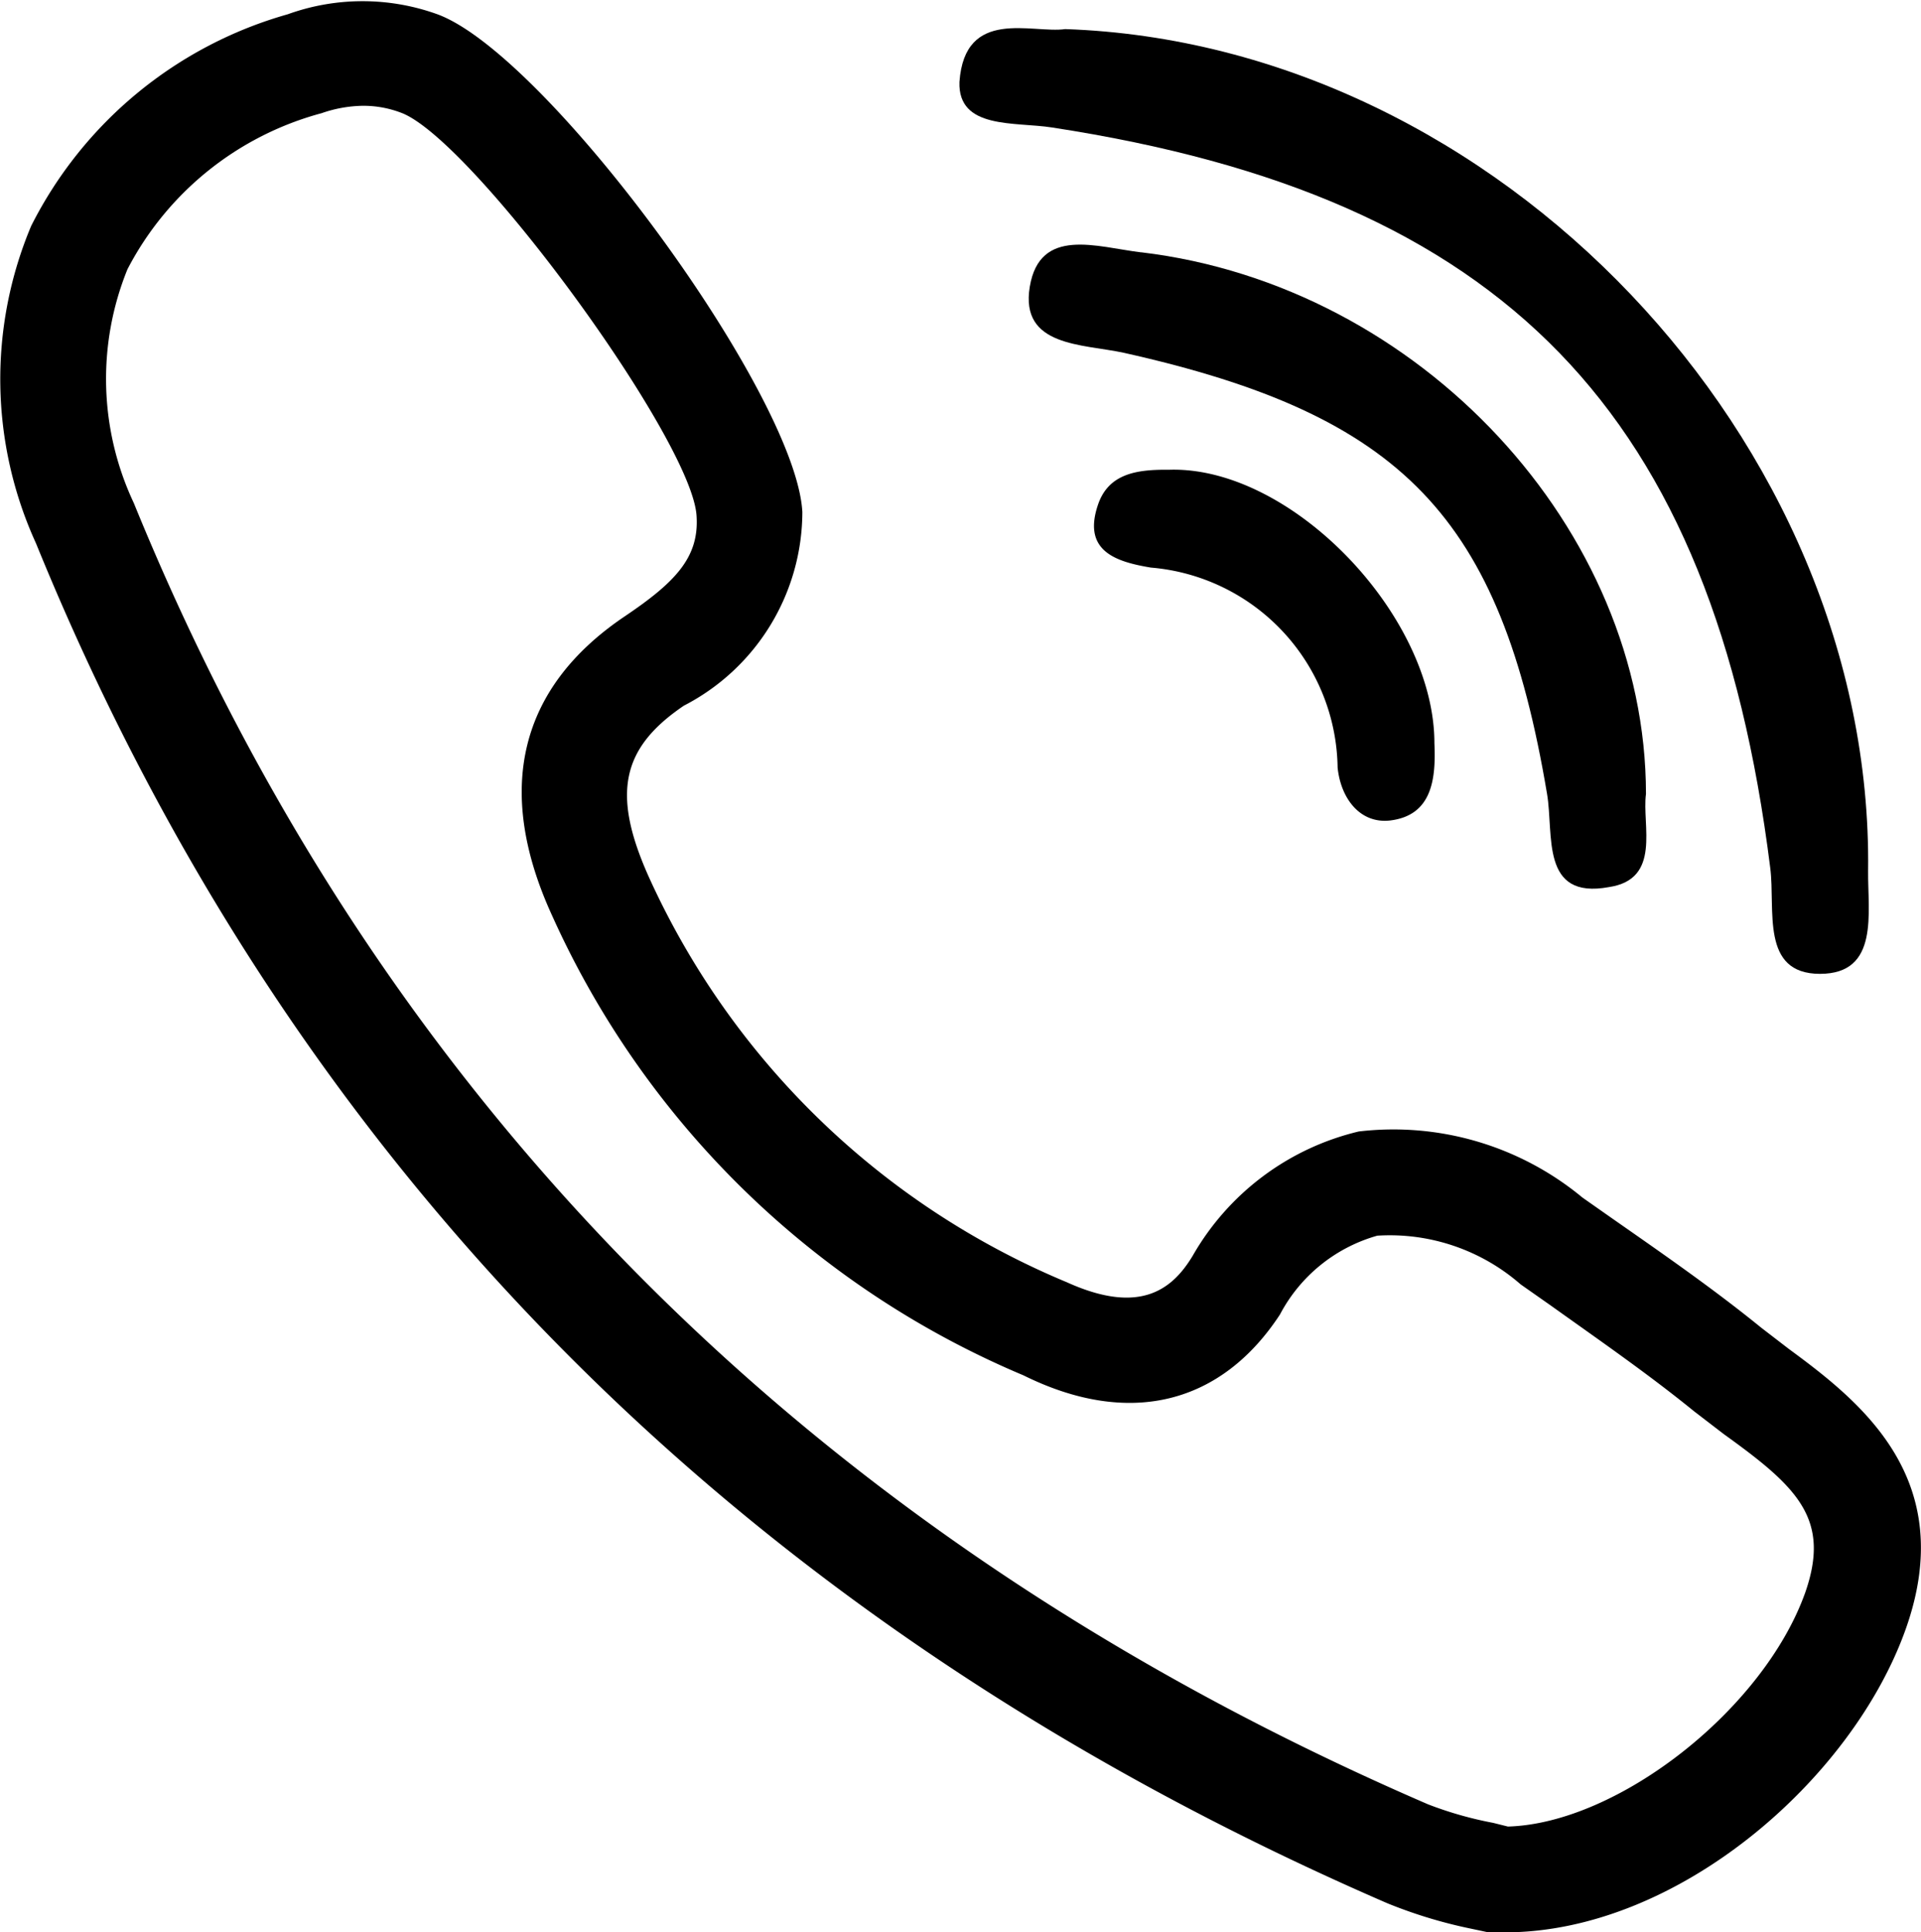 <?xml version="1.0" encoding="UTF-8"?> <svg xmlns="http://www.w3.org/2000/svg" viewBox="0 0 36.32 36.53"> <title>Ресурс 12</title> <g id="Слой_2" data-name="Слой 2"> <g id="Слой_1-2" data-name="Слой 1"> <path d="M28.45,36.53a1.1,1.1,0,0,1-.31,0l-.33-.07a9,9,0,0,1-1.58-.48C14.09,30.72,5.49,22.08.68,10.27a7.47,7.47,0,0,1-.09-6,7.81,7.81,0,0,1,4.85-4,4.17,4.17,0,0,1,2.83,0c2.07.76,6.78,7.18,6.9,9.41a4.13,4.13,0,0,1-2.24,3.66c-1.18.8-1.36,1.66-.68,3.2a15,15,0,0,0,7.92,7.7c1.39.63,2,.13,2.38-.5a4.93,4.93,0,0,1,3.14-2.35,5.6,5.6,0,0,1,4.23,1.25l.57.4c.93.65,1.9,1.32,2.81,2.06l.52.4c1.36,1,3.22,2.46,2.21,5.3S31.72,36.53,28.45,36.53ZM6.86,2a2.47,2.47,0,0,0-.78.14A5.84,5.84,0,0,0,2.41,5.09a5.51,5.51,0,0,0,.12,4.42C7.14,20.82,15.38,29.09,27,34.11a7,7,0,0,0,1.23.35l.28.07c2.08-.06,4.83-2.21,5.62-4.42.49-1.4-.15-2-1.54-3l-.56-.43h0c-.86-.7-1.8-1.35-2.71-2l-.57-.4a3.76,3.76,0,0,0-2.71-.92,3,3,0,0,0-1.84,1.49C23.1,26.53,21.37,27,19.35,26a17,17,0,0,1-8.92-8.71C9.35,14.92,9.82,13,11.8,11.66c.95-.64,1.42-1.11,1.37-1.9C13.1,8.33,8.92,2.62,7.58,2.13A2,2,0,0,0,6.86,2Z"></path> <path d="M19.89,2.41c8.55,1.31,12.5,5.38,13.58,14,.1.79-.19,2,.94,2s.9-1.16.91-1.95c.1-8.11-7-15.63-15.18-15.91-.62.09-1.9-.42-2,1C18.11,2.45,19.19,2.3,19.89,2.41Z"></path> <path d="M21.57,4.77c-.83-.1-1.91-.49-2.1.65s1,1.08,1.78,1.25c5.28,1.18,7.12,3.1,8,8.34.13.77-.13,2,1.17,1.76,1-.15.62-1.17.7-1.76,0-5-4.27-9.61-9.54-10.24Z"></path> <path d="M22.05,8.88c-.55,0-1.09.07-1.29.66-.3.88.34,1.08,1,1.19a3.85,3.85,0,0,1,3.53,3.78c.06.59.43,1.07,1,1,.79-.1.86-.79.83-1.46,0-2.42-2.7-5.23-5-5.17Z"></path> </g> </g> </svg> 
